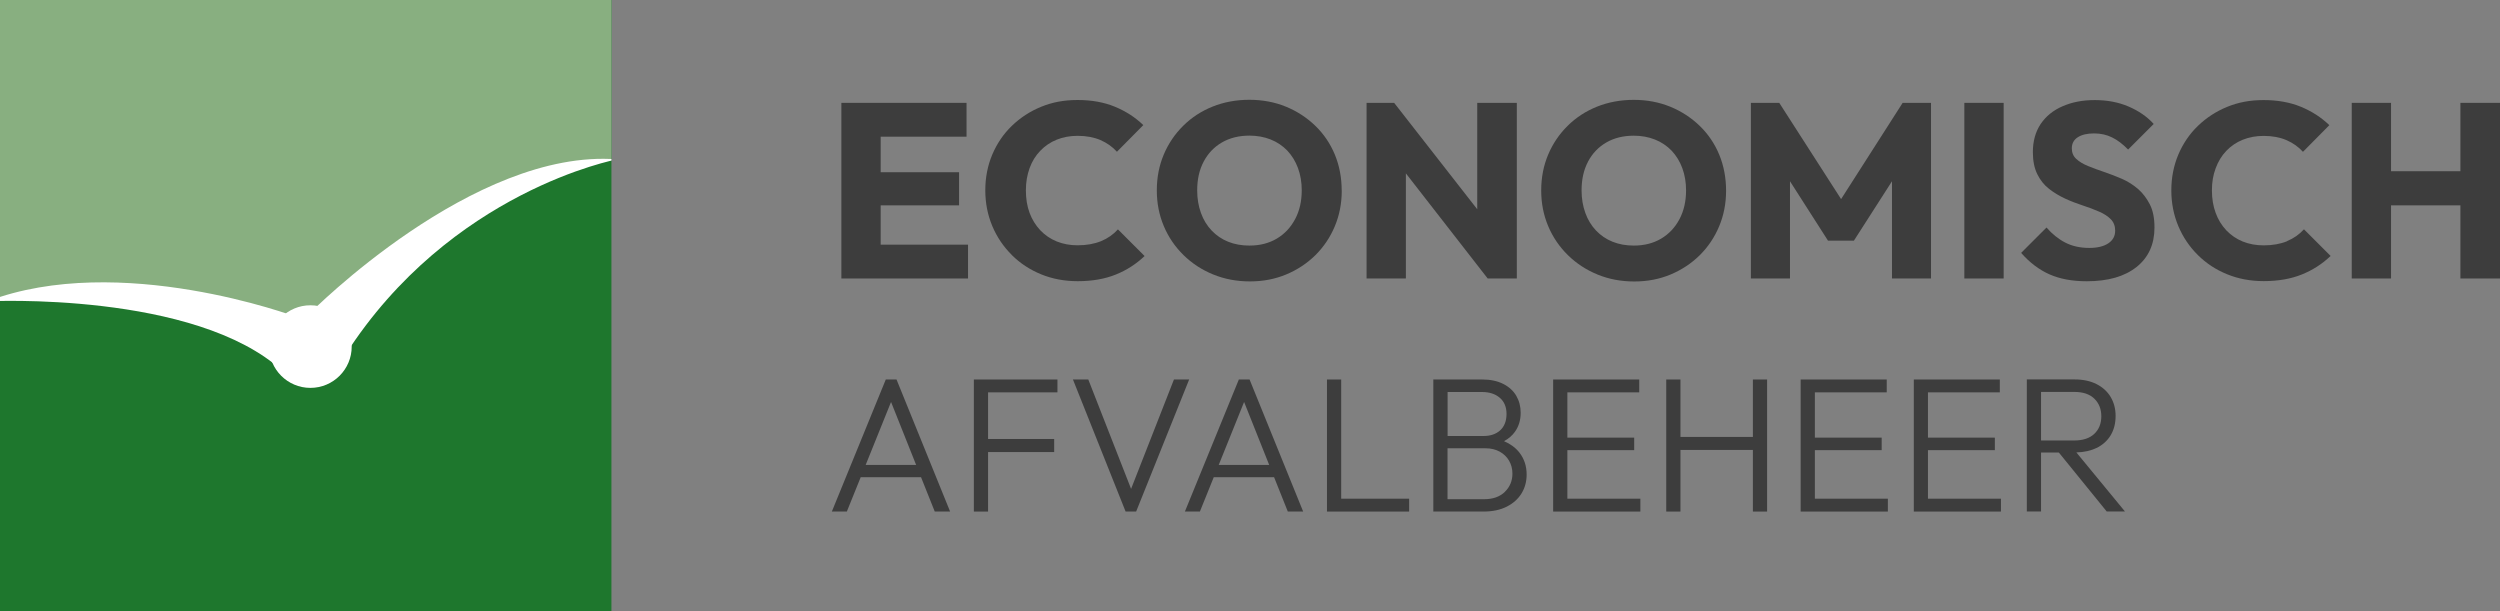 <?xml version="1.0" encoding="UTF-8"?>
<svg id="Layer_1" data-name="Layer 1" xmlns="http://www.w3.org/2000/svg" xmlns:xlink="http://www.w3.org/1999/xlink" viewBox="0 0 351.72 86.02">
  <rect x="0" y="0" width="351.72" height="86.02" fill="#808080" stroke="none"/>
  <defs>
    <style>
      .cls-1 {
        fill: #fff;
      }

      .cls-2 {
        fill: #3d3d3d;
      }

      .cls-3 {
        fill: #88af80;
      }

      .cls-4 {
        clip-path: url(#clippath);
      }

      .cls-5 {
        fill: #1e772d;
      }
    </style>
    <clipPath id="clippath">
      <rect class="cls-5" width="86.02" height="86.02"/>
    </clipPath>
  </defs>
  <g>
    <rect class="cls-5" width="86.02" height="86.02"/>
    <g class="cls-4">
      <polygon class="cls-3" points="-1.15 42.3 -.1 42.32 6.21 41.43 23.49 42.33 43.33 47.18 58.36 34.36 75.28 24.76 86.15 22.47 88.01 20.87 88.01 -1.73 -2.56 -1.73 -2.56 42.19 -1.15 42.3"/>
      <circle class="cls-1" cx="43.67" cy="48.76" r="5.81"/>
      <path class="cls-1" d="M-1.75,42.39s29.24-1.47,41.53,9.84l3.88-2.72-2.08-4.96s-24.77-9.24-43.33-2.16Z"/>
      <path class="cls-1" d="M43.67,43.99s22.93-23.15,43.14-21.57c0,0-23.43,4.39-38.25,27.53l-3.5-1.19-1.39-4.77Z"/>
    </g>
  </g>
  <g>
    <polygon class="cls-2" points="123.9 28.89 134.93 28.89 134.93 24.23 123.9 24.23 123.9 19.23 135.98 19.23 135.98 14.47 123.9 14.47 122.61 14.47 118.37 14.47 118.37 39.18 122.61 39.18 123.9 39.18 136.19 39.18 136.19 34.42 123.9 34.42 123.9 28.89"/>
    <path class="cls-2" d="M142.36,35.89c1.18,1.17,2.56,2.07,4.13,2.71,1.57,.64,3.28,.96,5.13,.96,2.03,0,3.81-.31,5.35-.93s2.89-1.49,4.06-2.61l-3.75-3.75c-.65,.72-1.45,1.28-2.38,1.66-.93,.38-2.03,.58-3.29,.58-1.07,0-2.05-.18-2.94-.54-.89-.36-1.66-.89-2.31-1.57-.65-.69-1.16-1.51-1.51-2.45-.35-.94-.52-2-.52-3.17s.18-2.16,.52-3.12c.35-.96,.85-1.77,1.51-2.45,.65-.68,1.42-1.2,2.31-1.56,.89-.36,1.87-.54,2.94-.54,1.21,0,2.28,.2,3.2,.59,.92,.4,1.7,.95,2.33,1.65l3.71-3.75c-1.14-1.1-2.48-1.96-4.01-2.59-1.53-.63-3.27-.94-5.23-.94s-3.58,.32-5.15,.96c-1.56,.64-2.93,1.54-4.11,2.68-1.18,1.14-2.09,2.49-2.75,4.04-.65,1.55-.98,3.23-.98,5.02s.33,3.47,.98,5.02c.65,1.55,1.57,2.91,2.75,4.08Z"/>
    <path class="cls-2" d="M188.76,26.82c0-1.82-.32-3.51-.96-5.06-.64-1.55-1.56-2.91-2.75-4.06-1.19-1.15-2.57-2.05-4.15-2.7-1.58-.64-3.28-.96-5.13-.96s-3.59,.32-5.18,.96c-1.59,.64-2.96,1.54-4.13,2.7-1.17,1.16-2.08,2.5-2.73,4.04-.65,1.54-.98,3.22-.98,5.04s.33,3.47,.98,5.02c.65,1.55,1.58,2.91,2.77,4.08,1.19,1.17,2.58,2.08,4.17,2.73,1.59,.65,3.31,.98,5.18,.98s3.55-.33,5.11-.98c1.56-.65,2.93-1.56,4.1-2.71,1.17-1.16,2.08-2.51,2.73-4.06,.65-1.55,.98-3.23,.98-5.02Zm-6.56,4.02c-.62,1.17-1.48,2.08-2.57,2.73-1.1,.65-2.38,.98-3.85,.98-1.1,0-2.09-.18-2.99-.54-.9-.36-1.67-.89-2.33-1.58-.65-.69-1.16-1.51-1.5-2.47-.35-.96-.53-2.02-.53-3.18,0-1.54,.3-2.89,.91-4.04,.61-1.16,1.46-2.05,2.57-2.7,1.11-.64,2.4-.96,3.87-.96,1.07,0,2.07,.18,2.98,.54,.91,.36,1.69,.89,2.35,1.57,.65,.69,1.15,1.51,1.5,2.45,.35,.95,.53,1.99,.53,3.13,0,1.54-.31,2.89-.93,4.06Z"/>
    <polygon class="cls-2" points="197.79 24.39 209.3 39.18 213.4 39.18 213.4 14.47 207.83 14.47 207.83 29.44 196.14 14.47 192.26 14.47 192.26 39.18 197.79 39.18 197.79 24.39"/>
    <path class="cls-2" d="M224.74,38.62c1.59,.65,3.31,.98,5.18,.98s3.55-.33,5.11-.98c1.56-.65,2.93-1.56,4.1-2.71,1.17-1.16,2.08-2.51,2.73-4.06,.65-1.55,.98-3.23,.98-5.02s-.32-3.51-.96-5.06c-.64-1.55-1.56-2.91-2.75-4.06-1.19-1.15-2.57-2.05-4.15-2.7-1.58-.64-3.28-.96-5.13-.96s-3.59,.32-5.18,.96c-1.59,.64-2.96,1.54-4.13,2.7-1.17,1.16-2.08,2.5-2.73,4.04-.65,1.54-.98,3.22-.98,5.04s.33,3.47,.98,5.02c.65,1.55,1.58,2.91,2.77,4.08,1.19,1.17,2.58,2.08,4.17,2.73Zm-1.33-15.87c.61-1.16,1.46-2.05,2.57-2.7,1.11-.64,2.4-.96,3.87-.96,1.07,0,2.07,.18,2.98,.54,.91,.36,1.69,.89,2.35,1.57,.65,.69,1.15,1.51,1.5,2.45,.35,.95,.53,1.99,.53,3.13,0,1.54-.31,2.89-.93,4.06-.62,1.17-1.48,2.08-2.57,2.73-1.1,.65-2.38,.98-3.85,.98-1.1,0-2.09-.18-2.99-.54-.9-.36-1.67-.89-2.33-1.58-.65-.69-1.16-1.51-1.5-2.47-.35-.96-.53-2.02-.53-3.18,0-1.54,.3-2.89,.91-4.04Z"/>
    <polygon class="cls-2" points="271.67 39.18 271.67 14.47 267.68 14.47 259.02 28.01 250.32 14.47 246.33 14.47 246.33 39.18 251.83 39.18 251.83 25.5 257.18 33.86 260.82 33.86 266.18 25.5 266.18 39.18 271.67 39.18"/>
    <rect class="cls-2" x="276.36" y="14.47" width="5.53" height="24.71"/>
    <path class="cls-2" d="M300.79,26.58c-.68-.58-1.43-1.06-2.26-1.42-.83-.36-1.66-.68-2.49-.96-.83-.28-1.59-.56-2.27-.84-.69-.28-1.24-.61-1.66-1-.42-.38-.63-.88-.63-1.49,0-.68,.28-1.2,.84-1.56,.56-.36,1.32-.54,2.28-.54s1.78,.19,2.54,.56c.76,.37,1.51,.94,2.26,1.71l3.6-3.6c-.93-1.03-2.11-1.84-3.53-2.45-1.42-.61-3.01-.91-4.76-.91s-3.18,.29-4.51,.86-2.36,1.41-3.1,2.5c-.73,1.1-1.1,2.41-1.1,3.96,0,1.24,.21,2.27,.63,3.12,.42,.84,.97,1.53,1.66,2.06,.69,.54,1.45,.99,2.27,1.37s1.65,.69,2.47,.96c.82,.27,1.58,.55,2.28,.86,.7,.3,1.25,.66,1.66,1.08s.61,.96,.61,1.61c0,.75-.32,1.34-.96,1.77-.64,.43-1.54,.65-2.68,.65-1.28,0-2.41-.25-3.38-.75-.97-.5-1.85-1.21-2.64-2.12l-3.57,3.57c1.19,1.35,2.51,2.36,3.97,3.01,1.46,.65,3.21,.98,5.27,.98,2.99,0,5.32-.67,7-2.01s2.52-3.19,2.52-5.55c0-1.31-.21-2.39-.65-3.25s-.99-1.59-1.66-2.17Z"/>
    <path class="cls-2" d="M321.76,33.94c-.93,.38-2.03,.58-3.29,.58-1.07,0-2.05-.18-2.94-.54-.89-.36-1.66-.89-2.31-1.57-.65-.69-1.16-1.51-1.5-2.45-.35-.94-.53-2-.53-3.17s.17-2.16,.53-3.12c.35-.96,.85-1.77,1.5-2.45,.65-.68,1.42-1.2,2.31-1.56,.89-.36,1.87-.54,2.94-.54,1.21,0,2.28,.2,3.2,.59,.92,.4,1.7,.95,2.33,1.65l3.71-3.75c-1.14-1.1-2.48-1.96-4.01-2.59-1.53-.63-3.27-.94-5.23-.94s-3.58,.32-5.15,.96c-1.56,.64-2.93,1.54-4.11,2.68-1.18,1.14-2.09,2.49-2.75,4.04-.65,1.55-.98,3.23-.98,5.02s.33,3.47,.98,5.02c.65,1.55,1.57,2.91,2.75,4.08,1.18,1.17,2.55,2.07,4.13,2.71s3.28,.96,5.13,.96c2.03,0,3.82-.31,5.36-.93,1.54-.62,2.89-1.49,4.06-2.61l-3.75-3.75c-.65,.72-1.45,1.28-2.38,1.66Z"/>
    <polygon class="cls-2" points="346.15 14.47 346.15 24.09 336.39 24.09 336.39 14.47 330.86 14.47 330.86 39.18 336.39 39.18 336.39 28.89 346.15 28.89 346.15 39.18 351.72 39.18 351.72 14.47 346.15 14.47"/>
    <path class="cls-2" d="M124.62,53.39l-7.59,18.58h2.11l1.95-4.83h8.49l1.93,4.83h2.16l-7.54-18.58h-1.51Zm-2.83,12.02l3.57-8.86,3.53,8.86h-7.11Z"/>
    <polygon class="cls-2" points="138.34 53.39 137.01 53.39 137.01 71.97 139.01 71.97 139.01 63.6 148.31 63.6 148.31 61.76 139.01 61.76 139.01 55.2 148.77 55.2 148.77 53.39 139.01 53.39 138.34 53.39"/>
    <polygon class="cls-2" points="165.16 53.39 159.13 68.78 153.11 53.39 150.95 53.39 158.36 71.97 159.84 71.97 167.3 53.39 165.16 53.39"/>
    <path class="cls-2" d="M174.29,53.39l-7.59,18.58h2.11l1.95-4.83h8.49l1.93,4.83h2.16l-7.54-18.58h-1.51Zm-2.83,12.02l3.57-8.86,3.53,8.86h-7.11Z"/>
    <polygon class="cls-2" points="188.69 53.39 186.69 53.39 186.69 71.97 188.02 71.97 188.69 71.97 198.25 71.97 198.25 70.16 188.69 70.16 188.69 53.39"/>
    <path class="cls-2" d="M211.6,62.07c.64-.35,1.15-.79,1.53-1.32,.54-.75,.81-1.64,.81-2.69,0-.88-.21-1.67-.62-2.38-.41-.7-1.03-1.26-1.84-1.67-.81-.41-1.79-.62-2.94-.62h-6.89v18.58h7.05c1.28,0,2.37-.23,3.28-.69,.91-.46,1.6-1.08,2.08-1.86,.48-.78,.72-1.67,.72-2.66,0-1.19-.34-2.21-1.01-3.08-.55-.7-1.28-1.23-2.17-1.61Zm-3.11-6.92c1.04,0,1.88,.27,2.51,.81,.63,.54,.95,1.3,.95,2.27s-.29,1.76-.88,2.3c-.59,.54-1.37,.81-2.36,.81h-5.05v-6.19h4.84Zm3.23,14.05c-.71,.68-1.67,1.03-2.88,1.03h-5.19v-7.16h5.35c.76,0,1.42,.16,1.99,.47,.57,.32,1.01,.74,1.32,1.28,.31,.54,.47,1.14,.47,1.81,0,1.03-.36,1.88-1.07,2.57Z"/>
    <polygon class="cls-2" points="220.51 63.33 229.91 63.33 229.91 61.57 220.51 61.57 220.51 55.2 230.62 55.2 230.62 53.39 220.51 53.39 219.84 53.39 218.51 53.39 218.51 71.97 219.84 71.97 220.51 71.97 230.78 71.97 230.78 70.16 220.51 70.16 220.51 63.33"/>
    <polygon class="cls-2" points="246.61 61.47 236.42 61.47 236.42 53.39 234.42 53.39 234.42 71.97 236.42 71.97 236.42 63.3 246.61 63.3 246.61 71.97 248.61 71.97 248.61 53.39 246.61 53.39 246.61 61.47"/>
    <polygon class="cls-2" points="255.33 63.33 264.73 63.33 264.73 61.57 255.33 61.57 255.33 55.2 265.44 55.2 265.44 53.39 255.33 53.39 254.66 53.39 253.33 53.39 253.33 71.97 254.66 71.97 255.33 71.97 265.6 71.97 265.6 70.16 255.33 70.16 255.33 63.33"/>
    <polygon class="cls-2" points="271.24 63.33 280.65 63.33 280.65 61.57 271.24 61.57 271.24 55.2 281.35 55.2 281.35 53.39 271.24 53.39 270.57 53.39 269.25 53.39 269.25 71.97 270.57 71.97 271.24 71.97 281.51 71.97 281.51 70.16 271.24 70.16 271.24 63.33"/>
    <path class="cls-2" d="M294.96,63.03c.86-.43,1.53-1.03,1.99-1.8s.69-1.67,.69-2.72c0-.99-.23-1.87-.69-2.65-.46-.77-1.12-1.38-1.99-1.82-.86-.44-1.9-.66-3.11-.66h-6.7v18.58h2v-8.29h2.51l6.73,8.29h2.57l-6.84-8.31c1.09-.03,2.05-.24,2.85-.64Zm-7.81-7.89h4.7c1.22,0,2.16,.32,2.81,.96,.65,.64,.97,1.46,.97,2.47s-.33,1.85-.99,2.47c-.66,.62-1.6,.93-2.82,.93h-4.67v-6.83Z"/>
  </g>
</svg>